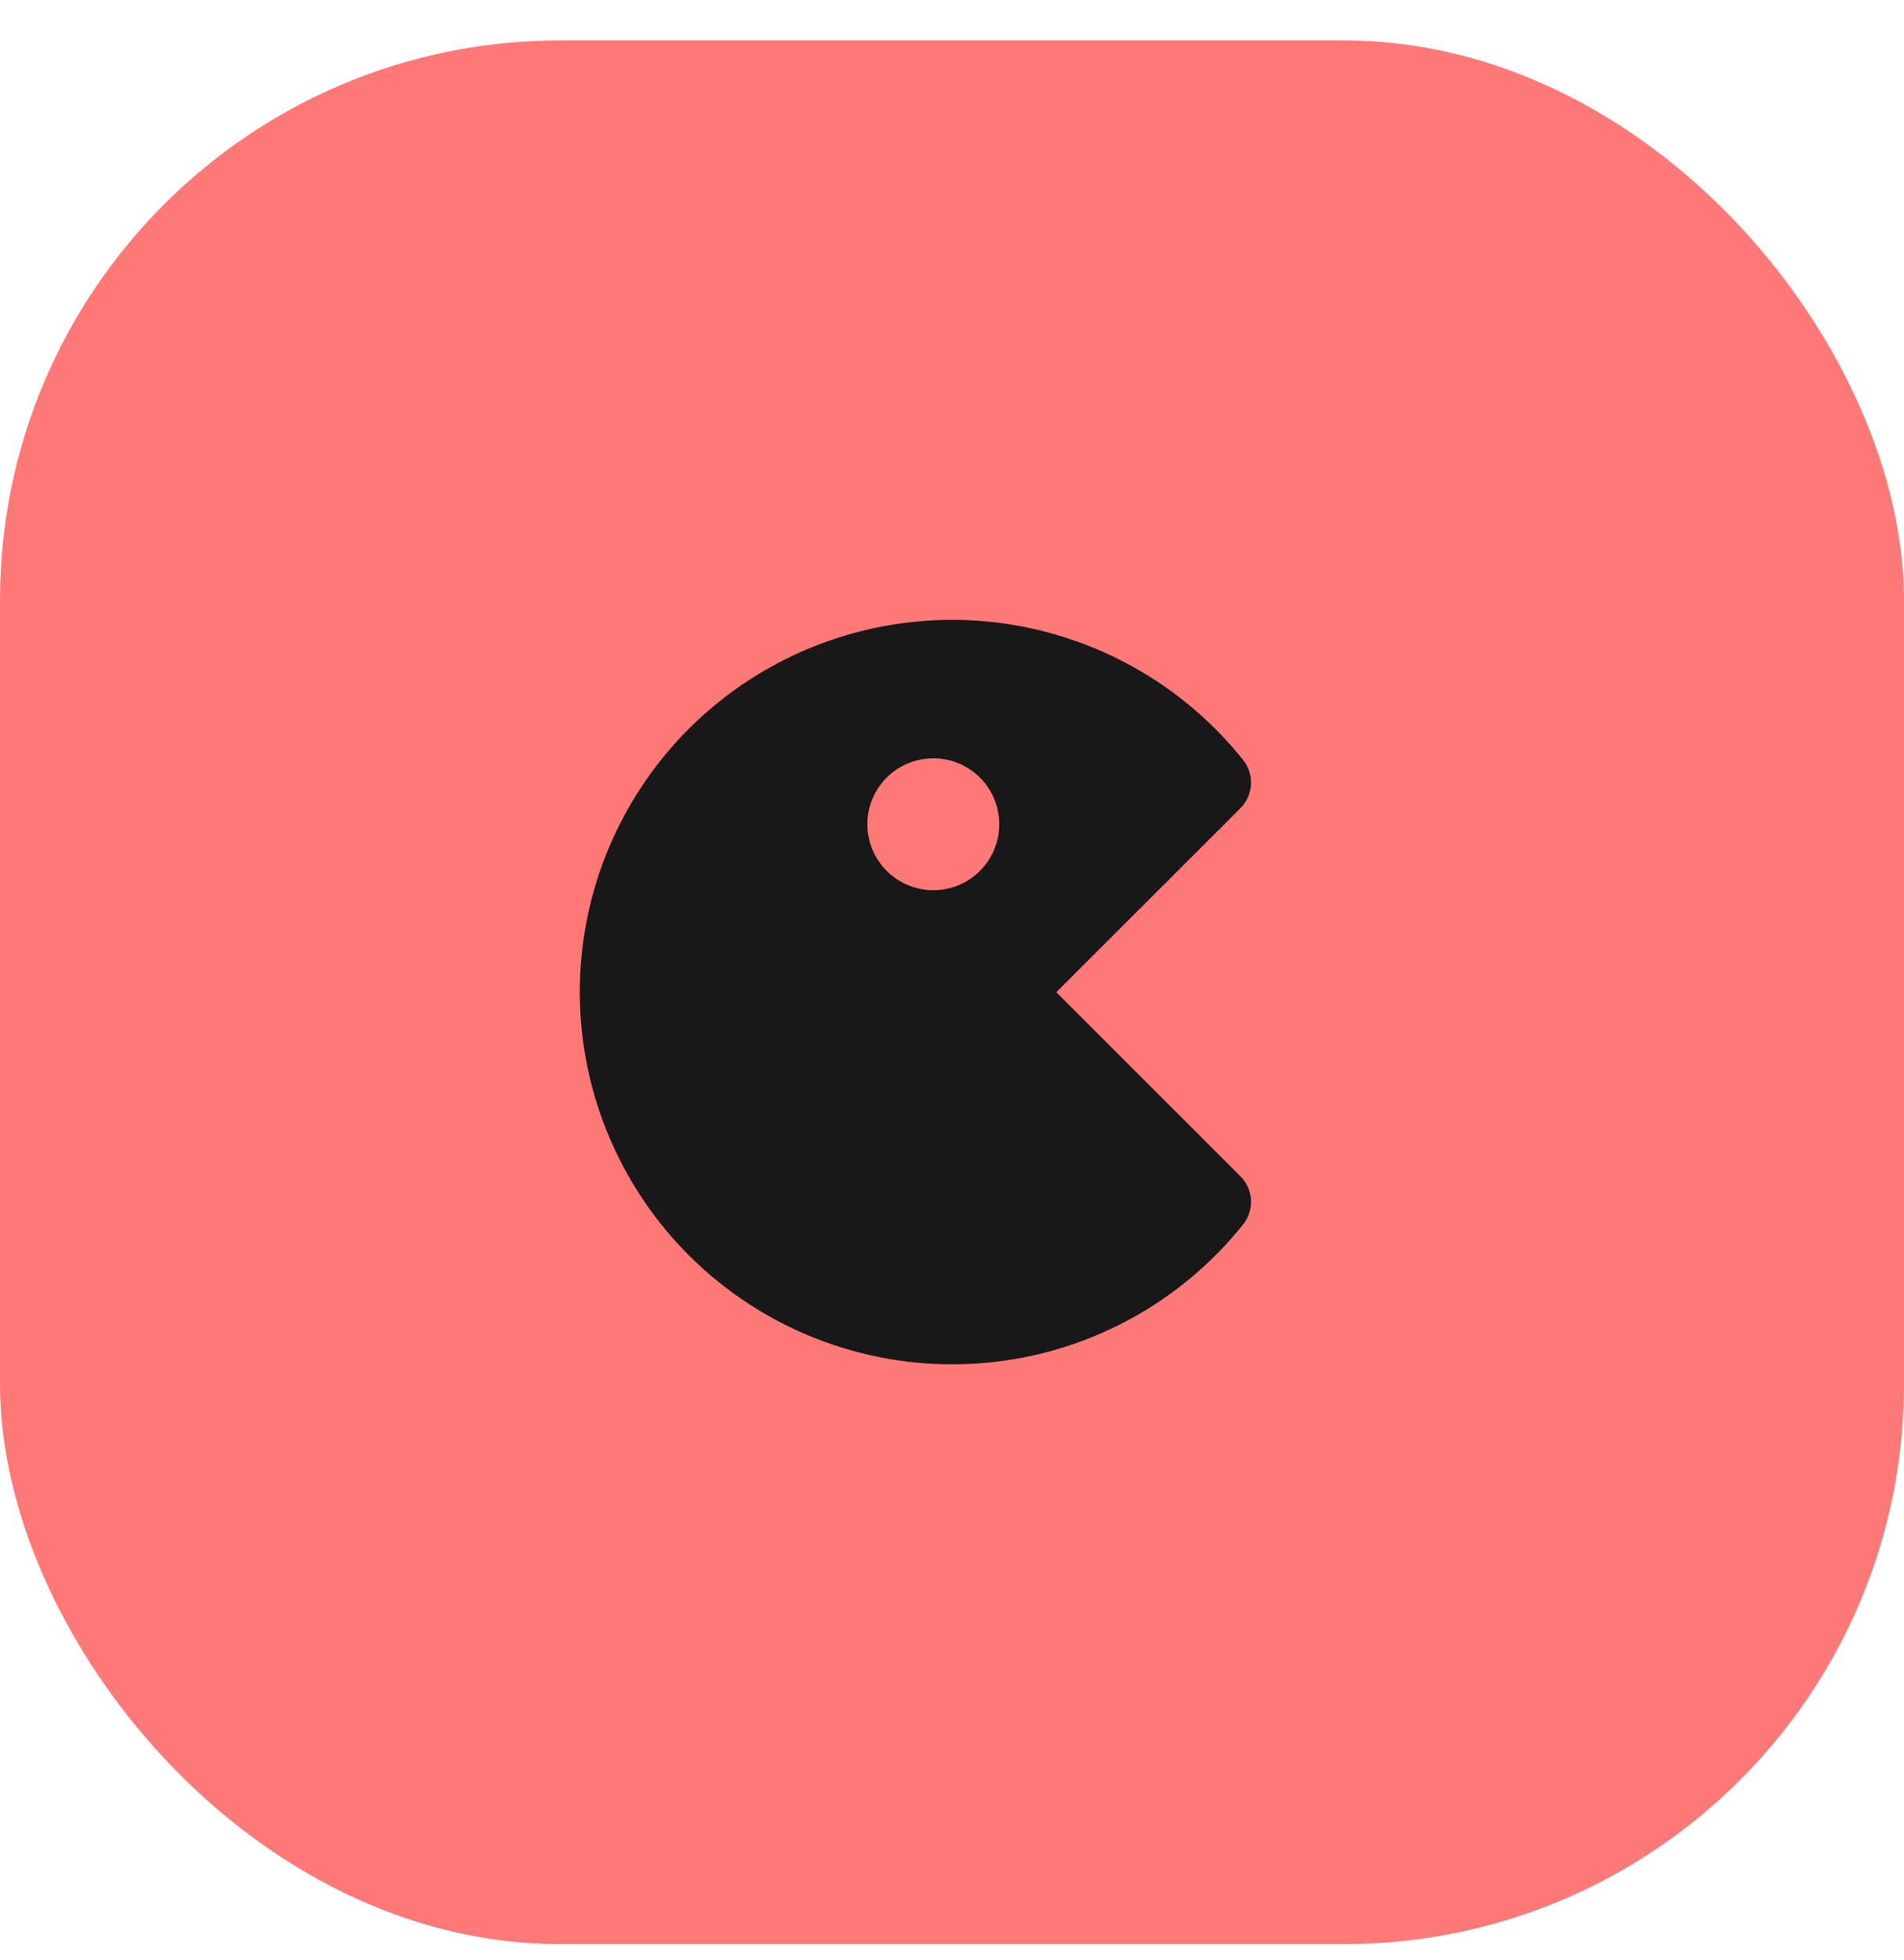 <?xml version="1.0" encoding="UTF-8"?> <svg xmlns="http://www.w3.org/2000/svg" width="34" height="35" viewBox="0 0 34 35" fill="none"> <rect y="0.722" width="34" height="34" rx="10" fill="#FF7878"></rect> <path d="M12.757 13.479C13.354 12.882 14.07 12.418 14.859 12.116C15.648 11.815 16.491 11.684 17.334 11.73C18.177 11.777 19.001 12.002 19.751 12.389C20.502 12.776 21.162 13.317 21.689 13.977L17.943 17.722L21.689 21.466C21.179 22.103 20.545 22.63 19.825 23.013C19.105 23.397 18.315 23.63 17.502 23.697C16.689 23.765 15.871 23.666 15.098 23.407C14.324 23.148 13.612 22.734 13.004 22.191C12.396 21.647 11.905 20.985 11.562 20.245C11.218 19.505 11.029 18.703 11.006 17.888C10.983 17.072 11.126 16.261 11.427 15.503C11.729 14.745 12.181 14.056 12.757 13.479V13.479Z" fill="#181818" stroke="#181818" stroke-width="1.3" stroke-linecap="round" stroke-linejoin="round"></path> <path d="M16.667 15.899C17.317 15.899 17.844 15.372 17.844 14.721C17.844 14.071 17.317 13.544 16.667 13.544C16.016 13.544 15.489 14.071 15.489 14.721C15.489 15.372 16.016 15.899 16.667 15.899Z" fill="#FF7878"></path> </svg> 